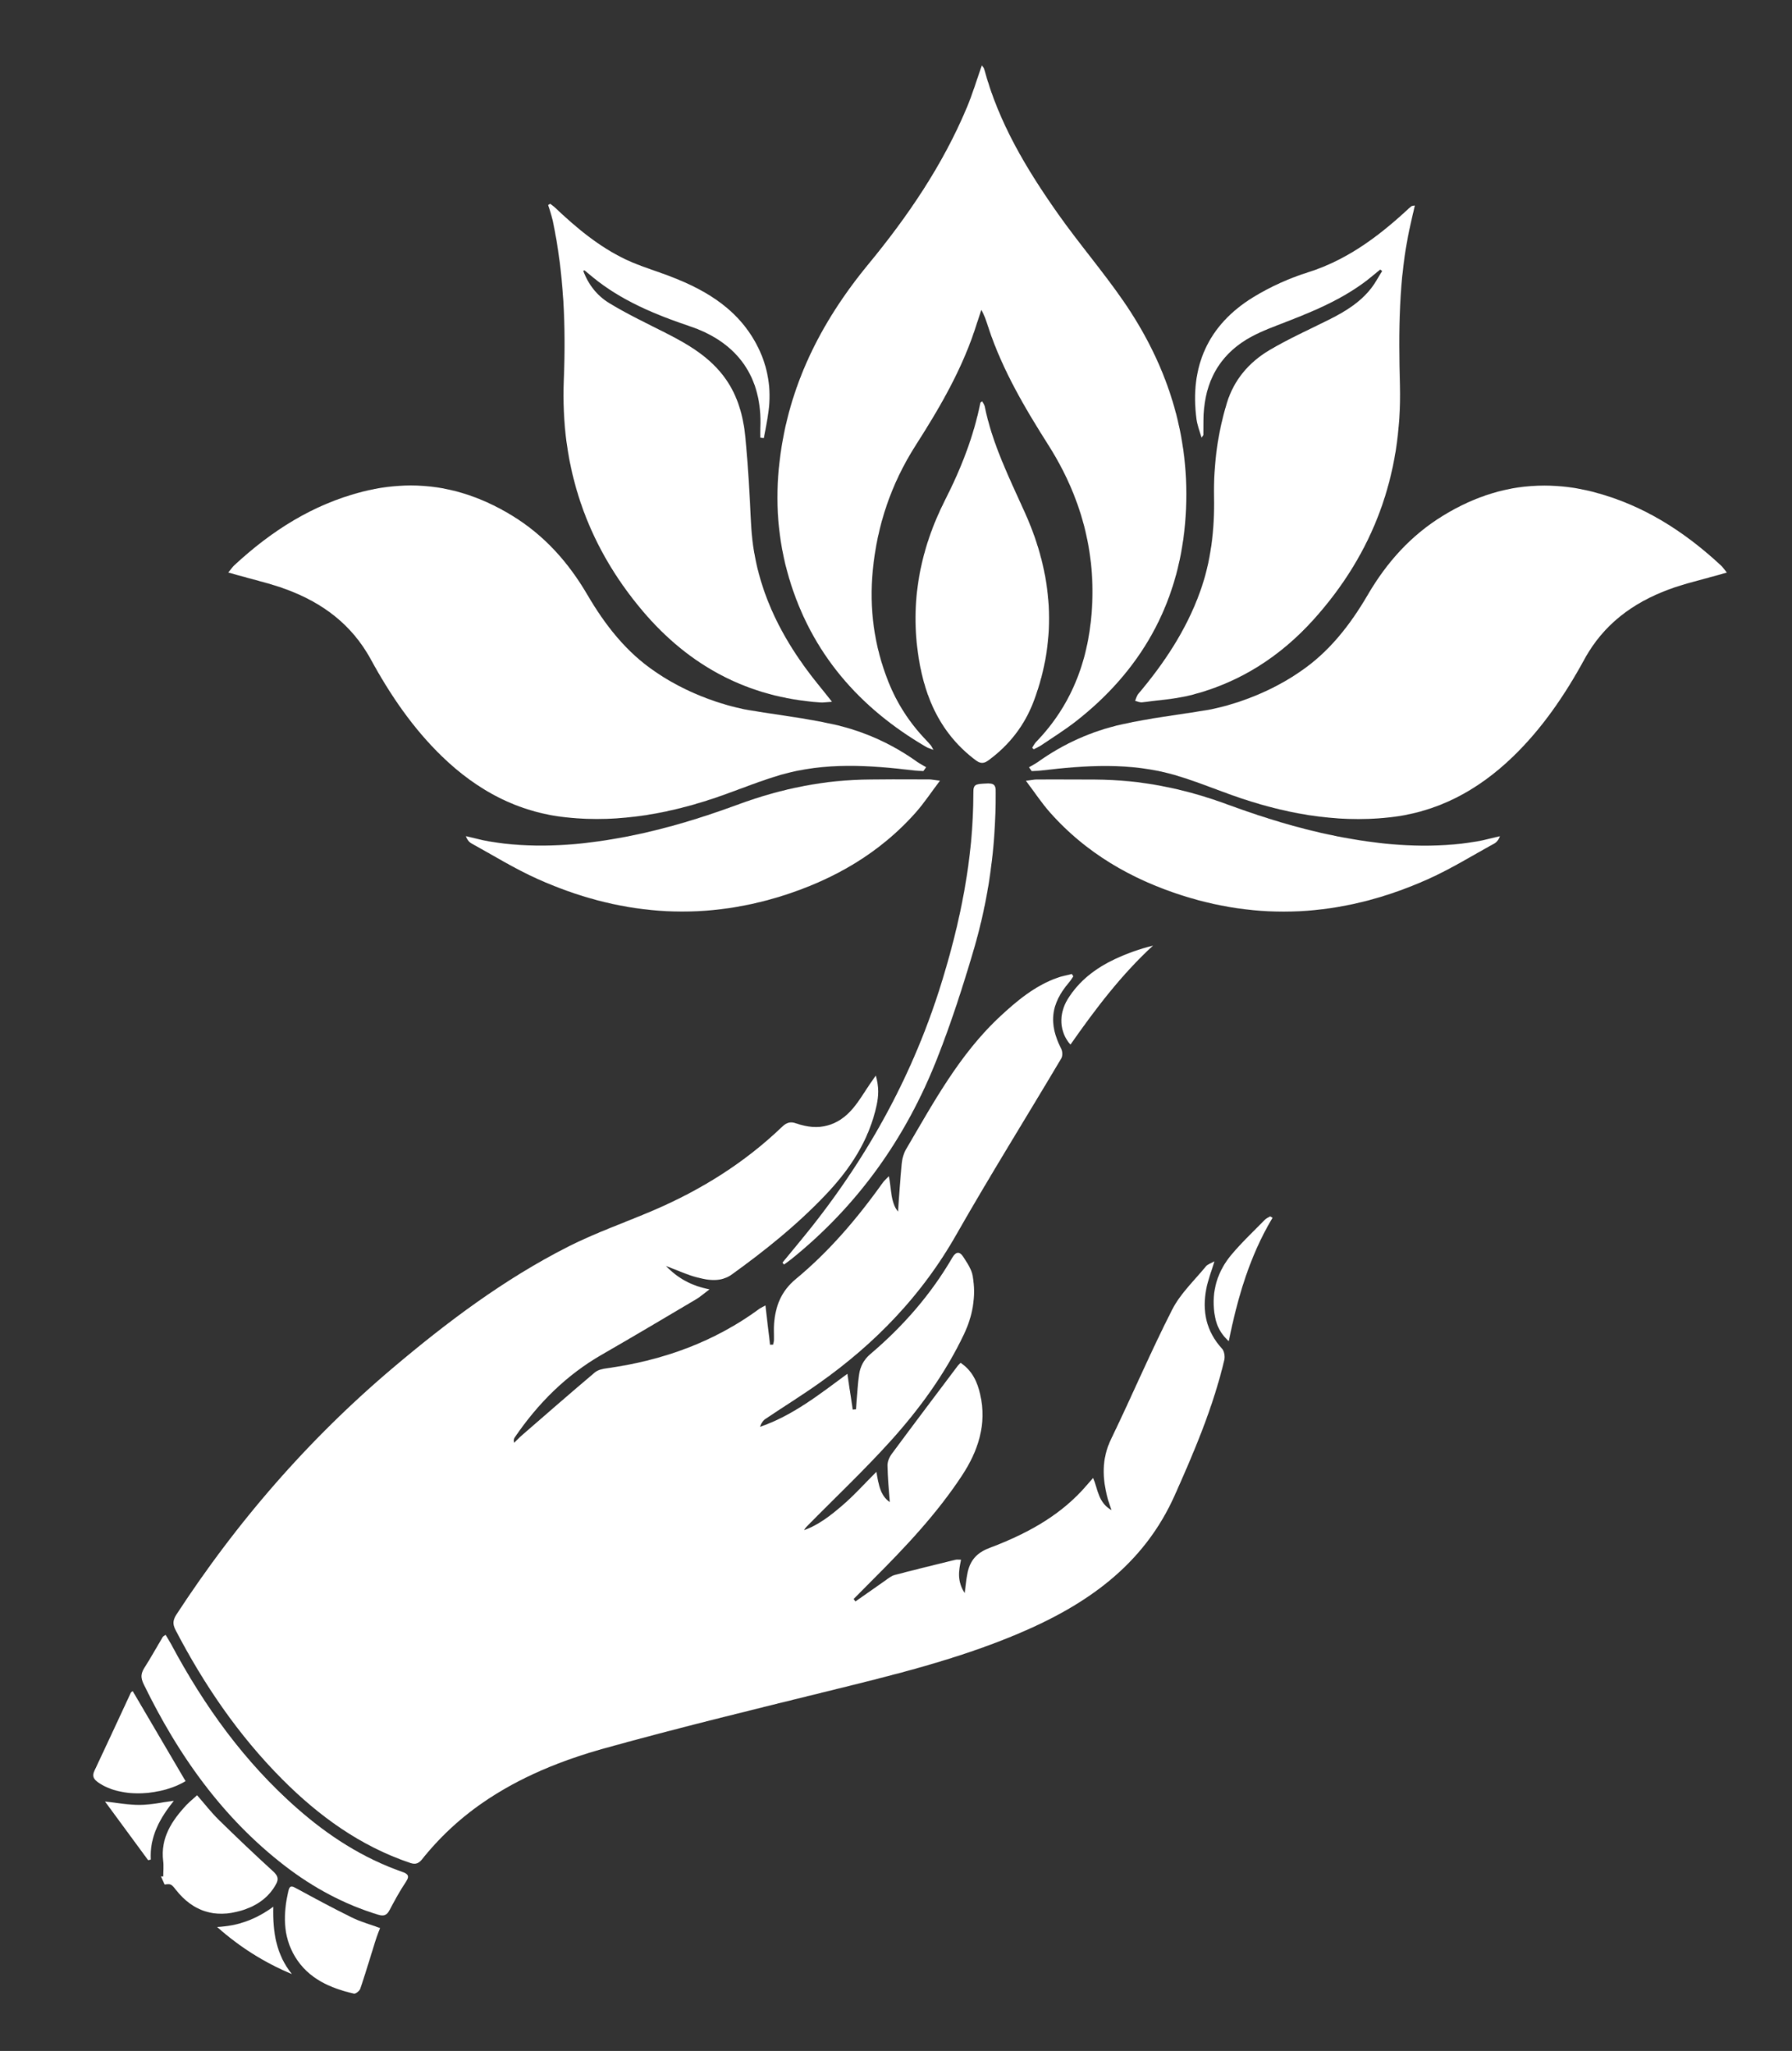 <svg xmlns="http://www.w3.org/2000/svg" width="3006" height="3440" viewBox="0 0 3006 3440" fill="none"><rect x="0" y="0" width="3006" height="3440" fill="#333333" stroke="none"/><mask id="mask0_874_128" style="mask-type:luminance" maskUnits="userSpaceOnUse" x="291" y="1633" width="1764" height="1493"><path d="M1773.12 1640.17C1735.69 1653.7 1705.76 1678.62 1677.2 1705.24C1609.39 1768.5 1566.04 1849.05 1519.84 1927.66C1515.63 1934.83 1513.36 1943.7 1512.56 1952.12C1509.94 1978.97 1508.35 2005.94 1506.42 2032.22C1493.9 2016.97 1495.49 1995.47 1491.06 1972.72C1486.28 1977.83 1483.09 1980.45 1480.82 1983.64C1438.49 2043.02 1391.38 2098.54 1335.18 2145.08C1310.14 2165.78 1300.93 2190.36 1298.54 2219.94C1297.74 2228.93 1298.54 2238.03 1298.31 2247.01C1298.31 2249.75 1297.4 2252.59 1296.83 2255.32L1291.71 2255.55C1289.21 2234.04 1286.7 2212.43 1283.97 2189.67C1279.99 2191.84 1276.58 2193.2 1273.62 2195.36C1197.16 2251.45 1110.8 2282.17 1017.5 2295.03C1010.78 2295.94 1002.93 2297.64 997.926 2301.85C956.964 2336.44 916.572 2371.71 876.065 2406.86C871.287 2410.96 866.963 2415.62 862.411 2419.95C861.16 2415.62 861.956 2413.12 863.436 2410.96C902.235 2354.07 949.682 2306.4 1009.87 2271.93C1062.9 2241.44 1115.46 2210.15 1168.14 2178.98C1174.63 2175.11 1180.43 2169.88 1190.1 2162.6C1160.07 2156.57 1137.88 2144.74 1117.06 2123.35C1137.08 2130.86 1153.01 2138.36 1169.85 2142.69C1189.19 2147.69 1209.56 2150.54 1227.54 2137.68C1283.18 2097.63 1336.43 2054.86 1383.87 2005.14C1425.29 1961.91 1457.6 1913.44 1470.46 1853.94C1473.76 1838.81 1474.79 1823.56 1469.1 1803.99C1464.09 1811.05 1461.59 1814.69 1459.2 1818.22C1449.87 1831.87 1441.45 1846.43 1430.87 1858.94C1405.38 1889.32 1372.95 1897.17 1335.86 1884.32C1325.85 1880.79 1319.47 1882.72 1311.96 1889.89C1248.93 1950.42 1175.88 1995.92 1095.66 2030.28C1048.1 2050.65 998.95 2067.71 952.982 2091.04C845.23 2145.65 749.198 2218 657.263 2295.82C516.401 2415.28 396.816 2553.4 296.005 2707.9C290.202 2716.77 289.178 2723.82 294.412 2733.84C342.314 2825.88 400.229 2910.75 473.505 2984.36C534.833 3045.91 604.013 3096.08 687.415 3124.41C696.631 3127.59 701.979 3126 708.009 3118.49C737.251 3081.86 771.158 3050.23 809.731 3023.61C872.311 2980.38 942.287 2952.39 1014.54 2932.25C1138.56 2897.78 1263.72 2867.4 1388.65 2836.57C1496.18 2810.06 1603.7 2784.01 1706.22 2740.89C1820.46 2692.88 1917.74 2626.55 1970.65 2507.78C2003.64 2433.94 2035.05 2359.87 2053.71 2281.03C2055.07 2275.23 2053.71 2266.13 2049.84 2262.03C2023.22 2232.91 2016.16 2198.89 2023.56 2161.35C2026.4 2146.9 2031.86 2132.9 2037.21 2115.5C2030.84 2119.14 2025.6 2120.62 2022.87 2124.03C2003.42 2147.81 1979.98 2169.65 1966.32 2196.5C1929.91 2267.83 1898.62 2341.79 1863.69 2413.92C1847.65 2447.14 1849.13 2479.79 1858.12 2513.58C1859.6 2519.15 1861.76 2524.61 1864.49 2532.92C1842.07 2520.18 1841.85 2498.33 1833.65 2478.88C1826.37 2487.07 1821.02 2493.55 1815.34 2499.7C1772.21 2546.23 1717.48 2574.56 1659.34 2596.52C1638.4 2604.48 1627.37 2617.34 1623.04 2637.7C1620.88 2647.94 1620.09 2658.52 1618.27 2671.95C1605.29 2652.72 1608.25 2634.52 1612.01 2615.97C1607.57 2615.97 1605.18 2615.52 1603.02 2616.08C1568.88 2624.5 1534.75 2632.69 1500.84 2641.68C1494.81 2643.28 1489.35 2647.94 1484 2651.69C1467.62 2663.07 1451.35 2674.56 1434.96 2686.05C1433.94 2684.69 1432.91 2683.32 1431.89 2681.96C1442.81 2671.04 1453.74 2660 1464.66 2648.96C1518.82 2594.81 1571.27 2539.29 1613.6 2475.01C1641.02 2433.37 1655.59 2388.89 1644.21 2338.71C1639.43 2317.67 1630.67 2298.67 1611.32 2285.81C1609.16 2288.09 1607.8 2289.22 1606.66 2290.7C1569.57 2339.96 1532.47 2389.11 1495.84 2438.6C1491.85 2443.95 1488.67 2451.46 1488.78 2457.94C1489.12 2478.31 1491.06 2498.67 1492.54 2519.38C1476.49 2508.46 1473.76 2489.57 1470.12 2468.64C1449.07 2489.69 1432 2508.8 1412.66 2525.3C1393.43 2541.79 1373.29 2557.72 1348.83 2566.48C1350.65 2562.73 1353.38 2560.34 1355.88 2557.72C1401.85 2511.07 1449.53 2466.02 1493.45 2417.44C1542.15 2363.52 1585.04 2304.81 1616.67 2238.6C1631.69 2207.2 1637.61 2174.32 1631.69 2140.3C1629.76 2128.81 1622.13 2117.89 1615.65 2107.76C1609.96 2099 1603.47 2099 1597.56 2109.24C1561.37 2171.47 1514.61 2224.83 1459.88 2271.25C1448.96 2280.58 1443.15 2291.84 1441.11 2305.15C1438.83 2320.17 1438.15 2335.41 1436.9 2350.43C1436.56 2354.87 1436.33 2359.31 1435.99 2363.74C1434.17 2363.97 1432.23 2364.08 1430.41 2364.31C1427.57 2344.97 1424.61 2325.63 1421.42 2304.24C1374.77 2338.6 1330.06 2374.21 1274.87 2393.21C1276.81 2387.41 1279.88 2382.63 1284.2 2379.78C1314.13 2359.65 1344.85 2340.65 1374.2 2319.83C1468.07 2253.5 1546.01 2172.84 1603.47 2072.04C1660.48 1971.92 1721.58 1874.08 1780.4 1774.98C1782.68 1771.11 1782.45 1763.61 1780.29 1759.4C1758.67 1717.3 1762.31 1683.97 1793.15 1647.9C1795.88 1644.72 1798.04 1641.08 1800.43 1637.66L1797.93 1633.57C1789.85 1635.84 1781.2 1637.21 1773.12 1640.17Z" fill="white"></path></mask><g mask="url(#mask0_874_128)"><path d="M-457.573 2380.58L1172.35 750.938L2802.17 2380.58L1172.35 4010.34L-457.573 2380.58Z" fill="white"></path></g><mask id="mask1_874_128" style="mask-type:luminance" maskUnits="userSpaceOnUse" x="1304" y="109" width="687" height="1149"><path d="M1621.79 180.495C1581.17 277.314 1522.57 363.21 1456.35 443.532C1376.59 540.464 1322.55 647.635 1307.75 773.465C1299.9 840.02 1304.57 905.438 1323.57 969.377C1361 1095.43 1441.33 1187.36 1553.75 1252.89C1556.37 1254.37 1559.33 1255.17 1565.81 1257.78C1562.85 1252.55 1562.4 1251.3 1561.6 1250.39C1558.53 1246.75 1555.34 1243.22 1552.04 1239.81C1525.19 1211.59 1504.37 1179.17 1490.15 1143.33C1466.25 1083.26 1457.83 1020.91 1464.09 956.179C1471.49 880.522 1495.15 810.895 1536 746.956C1574.69 686.431 1610.87 624.767 1634.08 556.392C1638.18 544.218 1642.16 532.045 1646.14 519.758C1652.06 530.111 1655.02 540.464 1658.43 550.703C1681.87 621.127 1719.19 684.383 1758.67 746.615C1813.17 832.511 1839.12 926.258 1831.15 1028.31C1824.66 1110.91 1796.33 1184.29 1737.85 1244.59C1735.23 1247.32 1733.53 1250.96 1731.48 1254.14C1732.27 1255.05 1733.07 1255.96 1733.98 1256.76C1738.3 1254.48 1742.97 1252.55 1746.95 1249.82C1766.18 1236.85 1785.98 1224.45 1804.3 1210.23C1912.5 1125.92 1975.65 1015.68 1987.83 878.93C2000 742.064 1962 617.486 1884.51 505.081C1850.04 455.136 1810.21 408.832 1775.17 359.228C1722.15 284.14 1675.04 205.752 1650.92 115.647C1650.35 113.485 1648.3 111.778 1646.94 109.73C1638.4 134.305 1631.24 157.855 1621.79 180.495Z" fill="white"></path></mask><g mask="url(#mask1_874_128)"><path d="M725.986 684.04L1650.01 -240L2574.15 684.04L1650.01 1608.08L725.986 684.04Z" fill="white"></path></g><mask id="mask2_874_128" style="mask-type:luminance" maskUnits="userSpaceOnUse" x="382" y="814" width="1172" height="560"><path d="M607.881 824.772C524.82 845.933 455.071 890.531 392.946 948.212C389.761 951.171 387.257 955.039 382.934 960.272C389.419 962.092 393.288 963.23 397.27 964.254C425.033 972.218 453.478 978.589 480.445 988.601C540.863 1011.01 589.903 1047.19 621.876 1105.67C654.417 1165.29 692.534 1221.49 741.916 1269.16C800.4 1325.59 868.669 1362.45 950.25 1370.98C1040.82 1380.42 1128.09 1363.81 1213.09 1333.55C1245.17 1322.06 1276.92 1309.2 1309.57 1299.65C1383.76 1278.15 1459.08 1283.38 1534.41 1292.37C1539.19 1292.94 1544.08 1293.05 1548.97 1293.28C1550.45 1291.12 1552.04 1288.95 1553.52 1286.79C1548.4 1283.72 1543.05 1281.1 1538.28 1277.69C1495.61 1247.2 1448.27 1226.04 1397.41 1214.78C1350.76 1204.42 1302.97 1198.96 1255.76 1191C1243.01 1188.84 1169.05 1174.84 1099.42 1126.83C1050.38 1093.95 1014.65 1047.76 985.295 997.589C953.436 943.207 913.271 898.04 859.225 864.933C804.951 831.712 748.288 814.191 688.78 814.191C662.382 814.305 635.416 817.718 607.881 824.772Z" fill="white"></path></mask><g mask="url(#mask2_874_128)"><path d="M99.731 1097.36L968.228 229.07L1836.61 1097.36L968.228 1965.77L99.731 1097.36Z" fill="white"></path></g><mask id="mask3_874_128" style="mask-type:luminance" maskUnits="userSpaceOnUse" x="1726" y="814" width="1171" height="560"><path d="M2420.43 865.05C2366.5 898.157 2326.22 943.21 2294.36 997.706C2265 1047.99 2229.27 1094.07 2180.23 1126.95C2110.6 1174.96 2036.64 1189.07 2023.9 1191.12C1976.68 1198.97 1928.89 1204.43 1882.24 1214.89C1831.38 1226.16 1784.16 1247.32 1741.38 1277.81C1736.6 1281.22 1731.14 1283.95 1726.13 1286.91C1727.61 1289.07 1729.2 1291.23 1730.68 1293.39C1735.57 1293.05 1740.35 1293.05 1745.25 1292.48C1820.57 1283.61 1896.01 1278.38 1970.08 1299.77C2002.73 1309.21 2034.48 1322.18 2066.57 1333.67C2151.68 1363.93 2238.83 1380.54 2329.4 1371.1C2410.98 1362.57 2479.25 1325.71 2537.74 1269.28C2587.12 1221.61 2625.24 1165.4 2657.78 1105.79C2689.64 1047.42 2738.68 1011.24 2799.21 988.718C2826.29 978.706 2854.62 972.335 2882.38 964.371C2886.25 963.234 2890.23 962.21 2896.72 960.389C2892.4 955.042 2889.89 951.288 2886.71 948.33C2824.58 890.648 2754.83 846.164 2671.77 824.889C2644.24 817.836 2617.16 814.422 2590.76 814.422C2531.37 814.309 2474.7 831.715 2420.43 865.05Z" fill="white"></path></mask><g mask="url(#mask3_874_128)"><path d="M1443.04 1097.37L2311.54 229.074L3179.92 1097.37L2311.54 1965.77L1443.04 1097.37Z" fill="white"></path></g><mask id="mask4_874_128" style="mask-type:luminance" maskUnits="userSpaceOnUse" x="919" y="341" width="477" height="838"><path d="M919.529 343.868C922.146 352.628 925.332 361.389 927.267 370.377C945.813 458.321 949.34 547.289 945.699 636.826C939.896 783.134 983.475 913.06 1078.03 1024.78C1155.85 1116.71 1254.5 1169.95 1375.91 1178.14C1381.14 1178.49 1386.6 1177.58 1395.59 1177.01C1386.95 1166.2 1380.69 1158.12 1374.2 1150.27C1309.12 1070.52 1264.63 982.118 1259.74 876.995C1257.46 828.642 1254.96 780.29 1250.18 732.279C1246.77 698.262 1237.89 665.155 1217.64 636.143C1191.92 599.396 1154.83 577.779 1116.03 558.097C1084.4 542.056 1052.2 526.81 1021.93 508.38C1001.79 496.092 986.774 477.32 978.355 454.111C979.834 453.77 980.517 453.429 980.63 453.542C985.295 457.411 989.96 461.393 994.625 465.147C1042.87 504.625 1099.53 527.721 1157.68 547.403C1238.12 574.594 1279.19 633.527 1275.44 717.944C1275.21 723.291 1275.44 728.752 1275.44 734.099C1277.37 734.327 1279.42 734.554 1281.36 734.782C1283.97 719.878 1287.27 705.088 1289.09 690.07C1293.99 652.413 1288.41 616.234 1271.34 582.103C1240.96 521.236 1187.71 488.129 1126.95 464.578C1101.35 454.566 1074.61 446.944 1049.92 435.339C1004.87 413.951 966.863 382.209 930.907 348.078C928.518 345.802 925.674 343.868 922.943 341.82C921.805 342.389 920.667 343.072 919.529 343.868Z" fill="white"></path></mask><g mask="url(#mask4_874_128)"><path d="M501.153 760.039L1157.56 103.699L1813.97 760.039L1157.56 1416.38L501.153 760.039Z" fill="white"></path></g><mask id="mask5_874_128" style="mask-type:luminance" maskUnits="userSpaceOnUse" x="1904" y="344" width="470" height="834"><path d="M2367.52 345.917C2364.22 348.533 2361.15 351.491 2357.96 354.449C2309.6 398.706 2257.83 436.705 2193.89 456.842C2162.14 466.854 2130.74 481.075 2102.29 498.482C2026.17 545.242 1995.34 615.096 2007.17 703.496C2008.42 713.28 2012.29 722.609 2015.48 734.1C2017.64 730.914 2018.66 730.118 2018.66 729.322C2018.78 721.244 2018.78 713.166 2018.78 705.089C2019.01 650.82 2038.23 605.312 2083.52 574.253C2102.75 561.056 2125.39 552.182 2147.35 543.763C2196.16 524.991 2244.64 505.65 2287.3 474.477C2296.97 467.423 2305.96 459.573 2315.29 452.064C2316.32 452.974 2317.46 453.771 2318.48 454.567C2312.34 464.351 2306.99 474.704 2299.93 483.692C2281.05 507.811 2255.44 523.17 2228.48 536.595C2195.03 553.319 2160.66 568.678 2128.58 587.792C2094.78 608.043 2069.75 637.395 2058.03 675.963C2042.44 727.16 2035.62 779.608 2036.53 833.307C2037.55 887.803 2031.52 941.503 2012.86 993.041C1989.88 1056.75 1953.01 1112.27 1909.55 1163.7C1906.82 1166.88 1905.79 1171.55 1904.09 1175.53C1908.07 1176.44 1912.16 1178.37 1915.92 1177.92C1943.68 1174.28 1971.9 1172.57 1998.87 1165.63C2079.77 1144.81 2147.58 1101.12 2203.22 1039.46C2303.8 927.964 2352.05 796.446 2348.29 646.156C2346.01 556.732 2345.9 467.537 2365.36 379.479C2367.86 368.102 2370.48 356.838 2373.32 344.438C2370.14 345.348 2368.43 345.234 2367.52 345.917Z" fill="white"></path></mask><g mask="url(#mask5_874_128)"><path d="M1487.19 761.745L2138.82 110.184L2790.45 761.745L2138.82 1413.31L1487.19 761.745Z" fill="white"></path></g><mask id="mask6_874_128" style="mask-type:luminance" maskUnits="userSpaceOnUse" x="781" y="1307" width="796" height="222"><path d="M1460.22 1307.39C1383.99 1307.73 1310.37 1322.75 1239.03 1349.03C1170.76 1374.28 1101.35 1394.99 1029.56 1407.16C959.808 1419 889.946 1423.09 819.856 1411.15C806.999 1408.98 794.369 1405.34 781.512 1402.39C783.56 1408.3 786.746 1412.4 790.955 1414.67C827.479 1434.81 863.093 1456.88 901.096 1473.95C1035.13 1534.25 1173.04 1546.99 1314.58 1501.82C1400.26 1474.4 1475.92 1430.6 1536.11 1362.79C1550 1347.09 1561.6 1329.46 1576.73 1309.44C1567.4 1308.3 1562.97 1307.27 1558.64 1307.27C1538.28 1307.16 1518.02 1307.16 1497.66 1307.16C1485.14 1307.27 1472.74 1307.27 1460.22 1307.39Z" fill="white"></path></mask><g mask="url(#mask6_874_128)"><path d="M661.586 1427.19L1179.07 909.762L1696.55 1427.19L1179.07 1944.73L661.586 1427.19Z" fill="white"></path></g><mask id="mask7_874_128" style="mask-type:luminance" maskUnits="userSpaceOnUse" x="1720" y="1307" width="797" height="223"><path d="M1738.99 1307.39C1734.55 1307.39 1730.11 1308.41 1720.9 1309.55C1736.03 1329.57 1747.52 1347.21 1761.52 1362.91C1821.71 1430.71 1897.37 1474.51 1983.05 1501.93C2124.59 1547.1 2262.5 1534.36 2396.53 1474.06C2434.42 1456.99 2470.15 1434.81 2506.67 1414.79C2510.77 1412.51 2513.96 1408.41 2516 1402.5C2503.26 1405.46 2490.63 1408.98 2477.66 1411.26C2407.57 1423.2 2337.59 1419.11 2267.96 1407.28C2196.16 1395.1 2126.76 1374.28 2058.49 1349.14C1987.15 1322.75 1913.53 1307.84 1837.3 1307.5C1824.89 1307.39 1812.49 1307.39 1800.09 1307.39C1779.72 1307.27 1759.35 1307.39 1738.99 1307.39Z" fill="white"></path></mask><g mask="url(#mask7_874_128)"><path d="M1600.97 1427.19L2118.45 909.762L2635.93 1427.19L2118.45 1944.73L1600.97 1427.19Z" fill="white"></path></g><mask id="mask8_874_128" style="mask-type:luminance" maskUnits="userSpaceOnUse" x="1535" y="673" width="225" height="607"><path d="M1644.55 675.62C1633.06 732.846 1611.78 786.546 1585.5 838.311C1543.06 922.046 1526.33 1010.1 1541.01 1103.28C1551.82 1172.23 1579.12 1232.07 1636.81 1275.19C1644.78 1281.1 1650.47 1280.88 1658.2 1275.19C1693.25 1249.48 1718.96 1216.26 1734.1 1175.87C1774.26 1068.81 1765.61 963.003 1719.42 860.269C1693.13 801.791 1664.46 744.565 1651.72 681.195C1651.15 678.351 1648.99 675.961 1647.51 673.117C1645.8 674.482 1644.66 674.938 1644.55 675.62Z" fill="white"></path></mask><g mask="url(#mask8_874_128)"><path d="M1222.3 977.226L1650.35 549.223L2078.29 977.226L1650.35 1405.11L1222.3 977.226Z" fill="white"></path></g><mask id="mask9_874_128" style="mask-type:luminance" maskUnits="userSpaceOnUse" x="237" y="2742" width="448" height="471"><path d="M273.135 2745.44C262.667 2762.96 252.768 2780.82 241.845 2798C236.042 2807.1 236.042 2814.61 240.821 2824.4C298.395 2942.83 372.467 3048.3 477.829 3129.53C525.276 3166.05 577.047 3194.04 634.62 3211.56C644.519 3214.63 649.298 3211.78 653.736 3203.25C662.155 3187.32 670.803 3171.4 680.816 3156.49C687.87 3146.03 683.774 3142.73 674.216 3139.43C608.337 3116.33 550.763 3079.13 498.651 3033.28C410.015 2955.46 342.542 2861.49 287.244 2758.07C284.399 2752.84 281.214 2747.83 277.8 2742.03C274.614 2744.3 273.59 2744.64 273.135 2745.44Z" fill="white"></path></mask><g mask="url(#mask9_874_128)"><path d="M-0.283 2978.33L461.899 2516.31L923.968 2978.33L461.899 3440.46L-0.283 2978.33Z" fill="white"></path></g><mask id="mask10_874_128" style="mask-type:luminance" maskUnits="userSpaceOnUse" x="1312" y="1313" width="359" height="808"><path d="M1657.29 1313.98C1634.88 1315.01 1632.83 1315.35 1632.83 1330.14C1632.72 1440.38 1610.98 1546.87 1578.33 1651.65C1531.9 1800.69 1458.52 1935.17 1361.91 2057.36C1345.76 2077.72 1329.03 2097.63 1312.53 2117.77C1313.44 2118.79 1314.24 2119.93 1315.15 2120.96C1319.13 2118 1323.34 2115.15 1327.21 2112.08C1438.95 2022.2 1519.28 1909 1571.61 1776.35C1595.28 1716.5 1615.08 1655.07 1633.28 1593.29C1658.43 1507.74 1670.61 1419.79 1670.15 1330.48C1670.15 1321.95 1671.06 1314.1 1658.77 1314.1C1658.2 1313.87 1657.75 1313.87 1657.29 1313.98Z" fill="white"></path></mask><g mask="url(#mask10_874_128)"><path d="M908.949 1717.41L1491.74 1134.68L2074.53 1717.41L1491.74 2300.14L908.949 1717.41Z" fill="white"></path></g><mask id="mask11_874_128" style="mask-type:luminance" maskUnits="userSpaceOnUse" x="270" y="3011" width="196" height="199"><path d="M312.731 3027.48C288.154 3053.87 269.039 3082.66 273.704 3121.34C274.728 3129.87 273.817 3138.74 273.817 3147.39C272.566 3147.39 271.314 3147.39 270.062 3147.28C271.997 3151.6 273.931 3155.92 276.093 3160.82C286.788 3159.68 287.016 3159.56 295.208 3169.92C323.768 3206.1 360.519 3217.59 404.212 3204.73C428.902 3197.45 449.952 3184.02 462.923 3160.47C467.929 3151.49 465.995 3145.91 458.144 3138.74C426.968 3110.3 396.474 3081.29 366.322 3051.71C353.692 3039.19 342.769 3024.97 330.595 3011.09C323.881 3017.35 317.851 3022.02 312.731 3027.48Z" fill="white"></path></mask><g mask="url(#mask11_874_128)"><path d="M165.839 3114.4L368.485 2911.77L571.244 3114.4L368.485 3317.14L165.839 3114.4Z" fill="white"></path></g><mask id="mask12_874_128" style="mask-type:luminance" maskUnits="userSpaceOnUse" x="477" y="3164" width="161" height="180"><path d="M484.086 3170.37C474.983 3208.82 473.846 3247.16 495.123 3282.21C517.424 3318.84 553.948 3334.65 593.658 3343.87C596.616 3344.55 603.216 3339.2 604.467 3335.34C613.57 3308.37 621.649 3281.07 630.182 3253.88C632.23 3247.28 634.961 3240.91 637.578 3233.85C619.942 3227.37 604.24 3223.16 589.903 3215.99C558.386 3200.52 527.551 3183.8 496.716 3167.07C493.758 3165.48 491.254 3164.23 489.206 3164.23C486.931 3164.34 485.224 3165.93 484.086 3170.37Z" fill="white"></path></mask><g mask="url(#mask12_874_128)"><path d="M383.73 3254.56L555.769 3082.54L727.807 3254.56L555.769 3426.58L383.73 3254.56Z" fill="white"></path></g><mask id="mask13_874_128" style="mask-type:luminance" maskUnits="userSpaceOnUse" x="156" y="2836" width="156" height="172"><path d="M219.544 2838.96C199.177 2882.76 178.924 2926.56 158.329 2970.25C153.892 2979.69 157.76 2984.81 165.384 2990.05C205.093 3017.35 273.021 3010.75 311.252 2987.43C281.783 2937.26 252.313 2886.97 222.616 2836.46C221.592 2837.37 220.113 2837.94 219.544 2838.96Z" fill="white"></path></mask><g mask="url(#mask13_874_128)"><path d="M63.549 2927.02L232.629 2757.84L401.823 2927.02L232.629 3096.08L63.549 2927.02Z" fill="white"></path></g><mask id="mask14_874_128" style="mask-type:luminance" maskUnits="userSpaceOnUse" x="1780" y="1586" width="155" height="167"><path d="M1870.06 1608.76C1837.75 1624.01 1809.99 1645.05 1790.87 1676.11C1775.74 1700.8 1776.88 1731.29 1795.65 1752.11C1837.52 1692.27 1880.65 1635.27 1934.12 1586.01C1911.59 1591.7 1890.32 1599.21 1870.06 1608.76Z" fill="white"></path></mask><g mask="url(#mask14_874_128)"><path d="M1692.79 1669.06L1855.05 1506.82L2017.3 1669.06L1855.05 1831.3L1692.79 1669.06Z" fill="white"></path></g><mask id="mask15_874_128" style="mask-type:luminance" maskUnits="userSpaceOnUse" x="2035" y="2040" width="100" height="210"><path d="M2121.86 2045.75C2102.98 2065.1 2083.18 2083.64 2065.88 2104.23C2042.22 2132.33 2032.09 2165.44 2037.1 2202.3C2039.37 2219.25 2044.95 2234.84 2061.22 2249.52C2076.24 2175.11 2096.72 2105.83 2134.61 2042.57C2133.24 2041.77 2131.99 2040.98 2130.74 2040.18C2127.67 2042 2124.14 2043.37 2121.86 2045.75Z" fill="white"></path></mask><g mask="url(#mask15_874_128)"><path d="M1927.41 2144.85L2083.29 1988.98L2239.17 2144.85L2083.29 2300.71L1927.41 2144.85Z" fill="white"></path></g><mask id="mask16_874_128" style="mask-type:luminance" maskUnits="userSpaceOnUse" x="364" y="3198" width="126" height="114"><path d="M364.16 3232.03C401.594 3265.37 443.125 3291.65 489.662 3311.1C463.378 3278.56 457.348 3240.79 458.372 3198.13C428.902 3219.63 398.636 3230.55 364.16 3232.03Z" fill="white"></path></mask><g mask="url(#mask16_874_128)"><path d="M307.725 3254.56L426.968 3135.33L546.212 3254.56L426.968 3373.79L307.725 3254.56Z" fill="white"></path></g><mask id="mask17_874_128" style="mask-type:luminance" maskUnits="userSpaceOnUse" x="176" y="3020" width="116" height="100"><path d="M235.018 3027.36C216.699 3027.59 198.266 3023.95 176.192 3021.67C201.338 3055.92 224.891 3088 248.444 3119.97L252.881 3119.06C250.947 3080.72 267.901 3049.77 291.681 3020.42C271.314 3023.04 253.223 3027.13 235.018 3027.36Z" fill="white"></path></mask><g mask="url(#mask17_874_128)"><path d="M126.47 3070.14L233.994 2962.62L341.631 3070.14L233.994 3177.65L126.47 3070.14Z" fill="white"></path></g></svg>